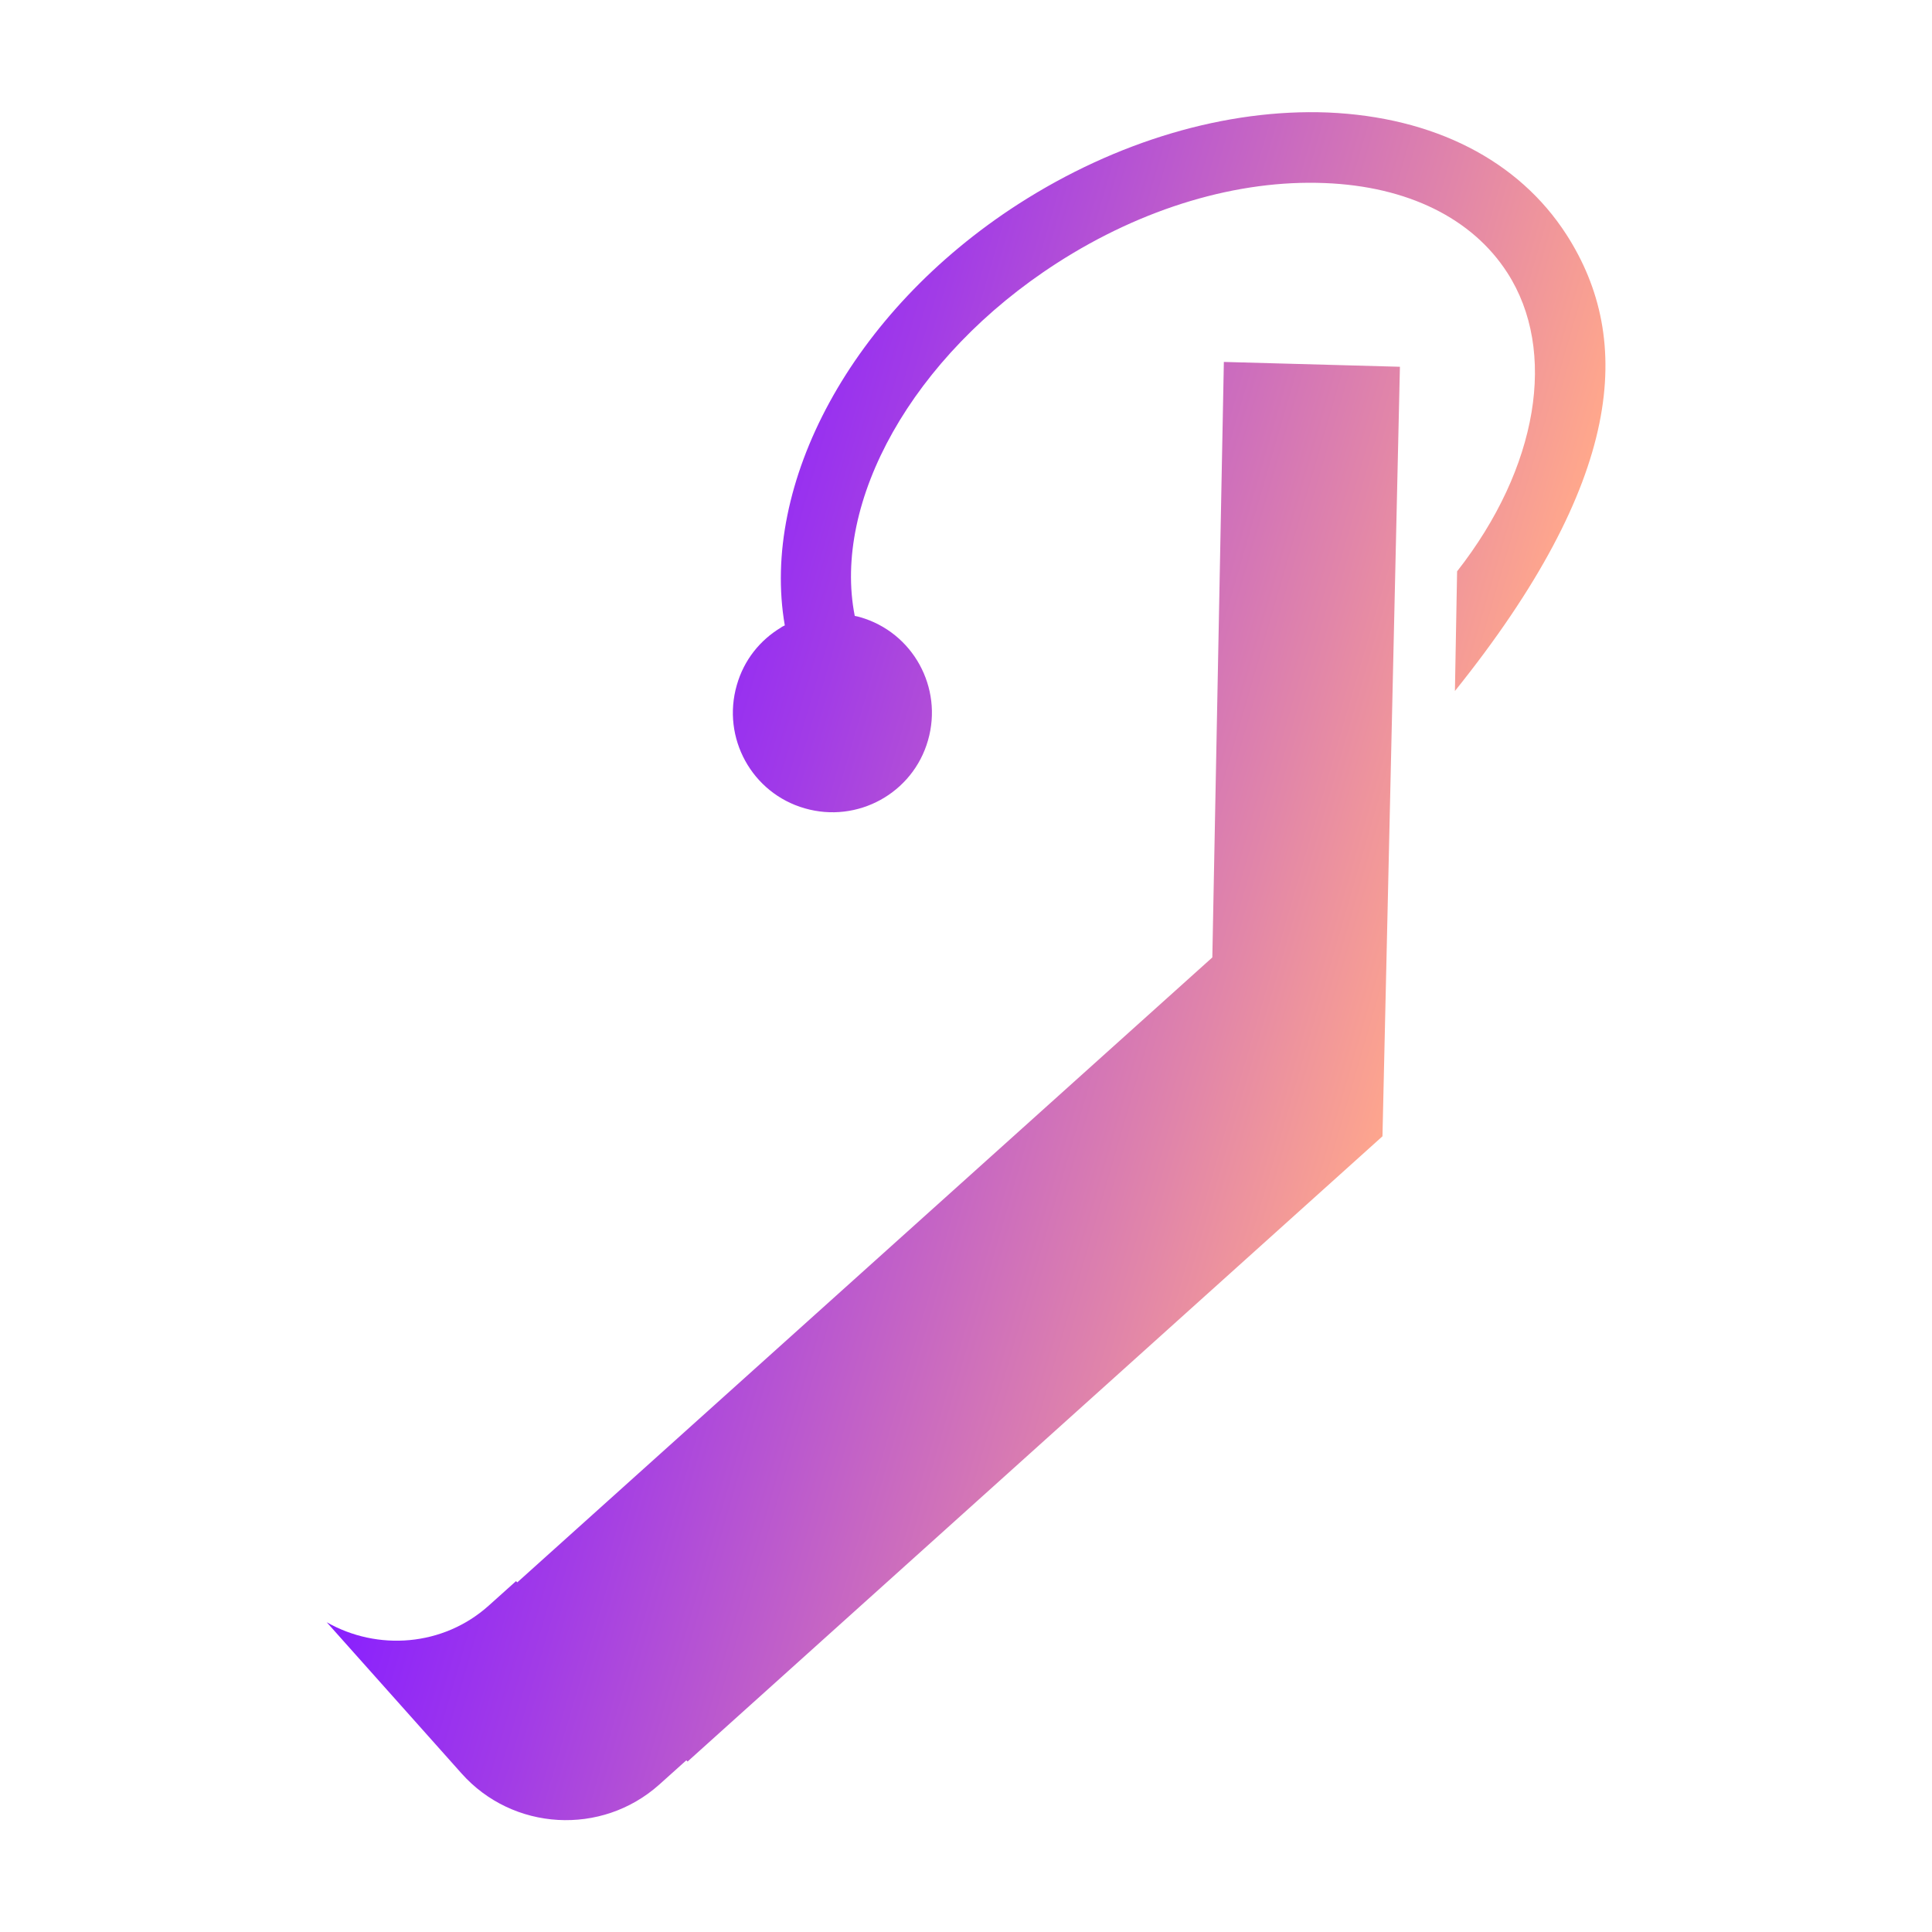 <?xml version="1.0" encoding="utf-8"?>
<!-- Generator: Adobe Illustrator 24.0.2, SVG Export Plug-In . SVG Version: 6.00 Build 0)  -->
<svg version="1.1" id="Layer_1" xmlns="http://www.w3.org/2000/svg" xmlns:xlink="http://www.w3.org/1999/xlink" x="0px" y="0px"
	 viewBox="0 0 1240 1240" style="enable-background:new 0 0 1240 1240;" xml:space="preserve">
<style type="text/css">
	.st0{fill:url(#SVGID_1_);}
</style>
<g id="surface1">
	
		<linearGradient id="SVGID_1_" gradientUnits="userSpaceOnUse" x1="-4977.645" y1="-148.514" x2="-4931.624" y2="-148.514" gradientTransform="matrix(11.908 3.458 -3.458 11.908 59112.504 19527.713)">
		<stop  offset="0" style="stop-color:#881FFF"/>
		<stop  offset="0.241" style="stop-color:#A13BE7"/>
		<stop  offset="0.761" style="stop-color:#E084AA"/>
		<stop  offset="1" style="stop-color:#FFA78C"/>
	</linearGradient>
	<path class="st0" d="M887.3,729.3l-446,401.3l-0.8-0.8l-17.5,15.7c-36.9,32.9-93.9,29.7-126.8-7.3l-86.5-97
		c32.5,18.5,74.7,15.6,104-10.7l17.5-15.7l0.8,0.8l446.1-401.1l7.4-382.2l113,3.1L887.3,729.3z M1005.4,150.6
		c-30.8-47.8-85.2-75.5-153.2-78.4c-65.2-2.5-135.7,18.4-198.5,58.7c-107.8,69.4-165.7,180-150,270.5c-0.8,0.4-1.8,0.8-2.5,1.4
		c-13.3,8-23.7,20.7-28.3,36.9c-9.8,33.9,9.7,69.4,43.6,79.1c33.9,9.8,69.4-9.7,79.1-43.6c9.8-33.9-9.7-69.4-43.6-79.1
		c-1.1-0.3-2.2-0.6-3.4-0.8C534.2,322.4,585,229,678.3,168.9c55.1-35.5,116.2-53.7,172.1-51.4c53,2.1,94.5,22.6,117,57.5
		c32.4,50.2,19.8,125.4-32.2,191.7l-1.4,76.8C1042,308.7,1048.9,218.3,1005.4,150.6z"/>
</g>
</svg>
